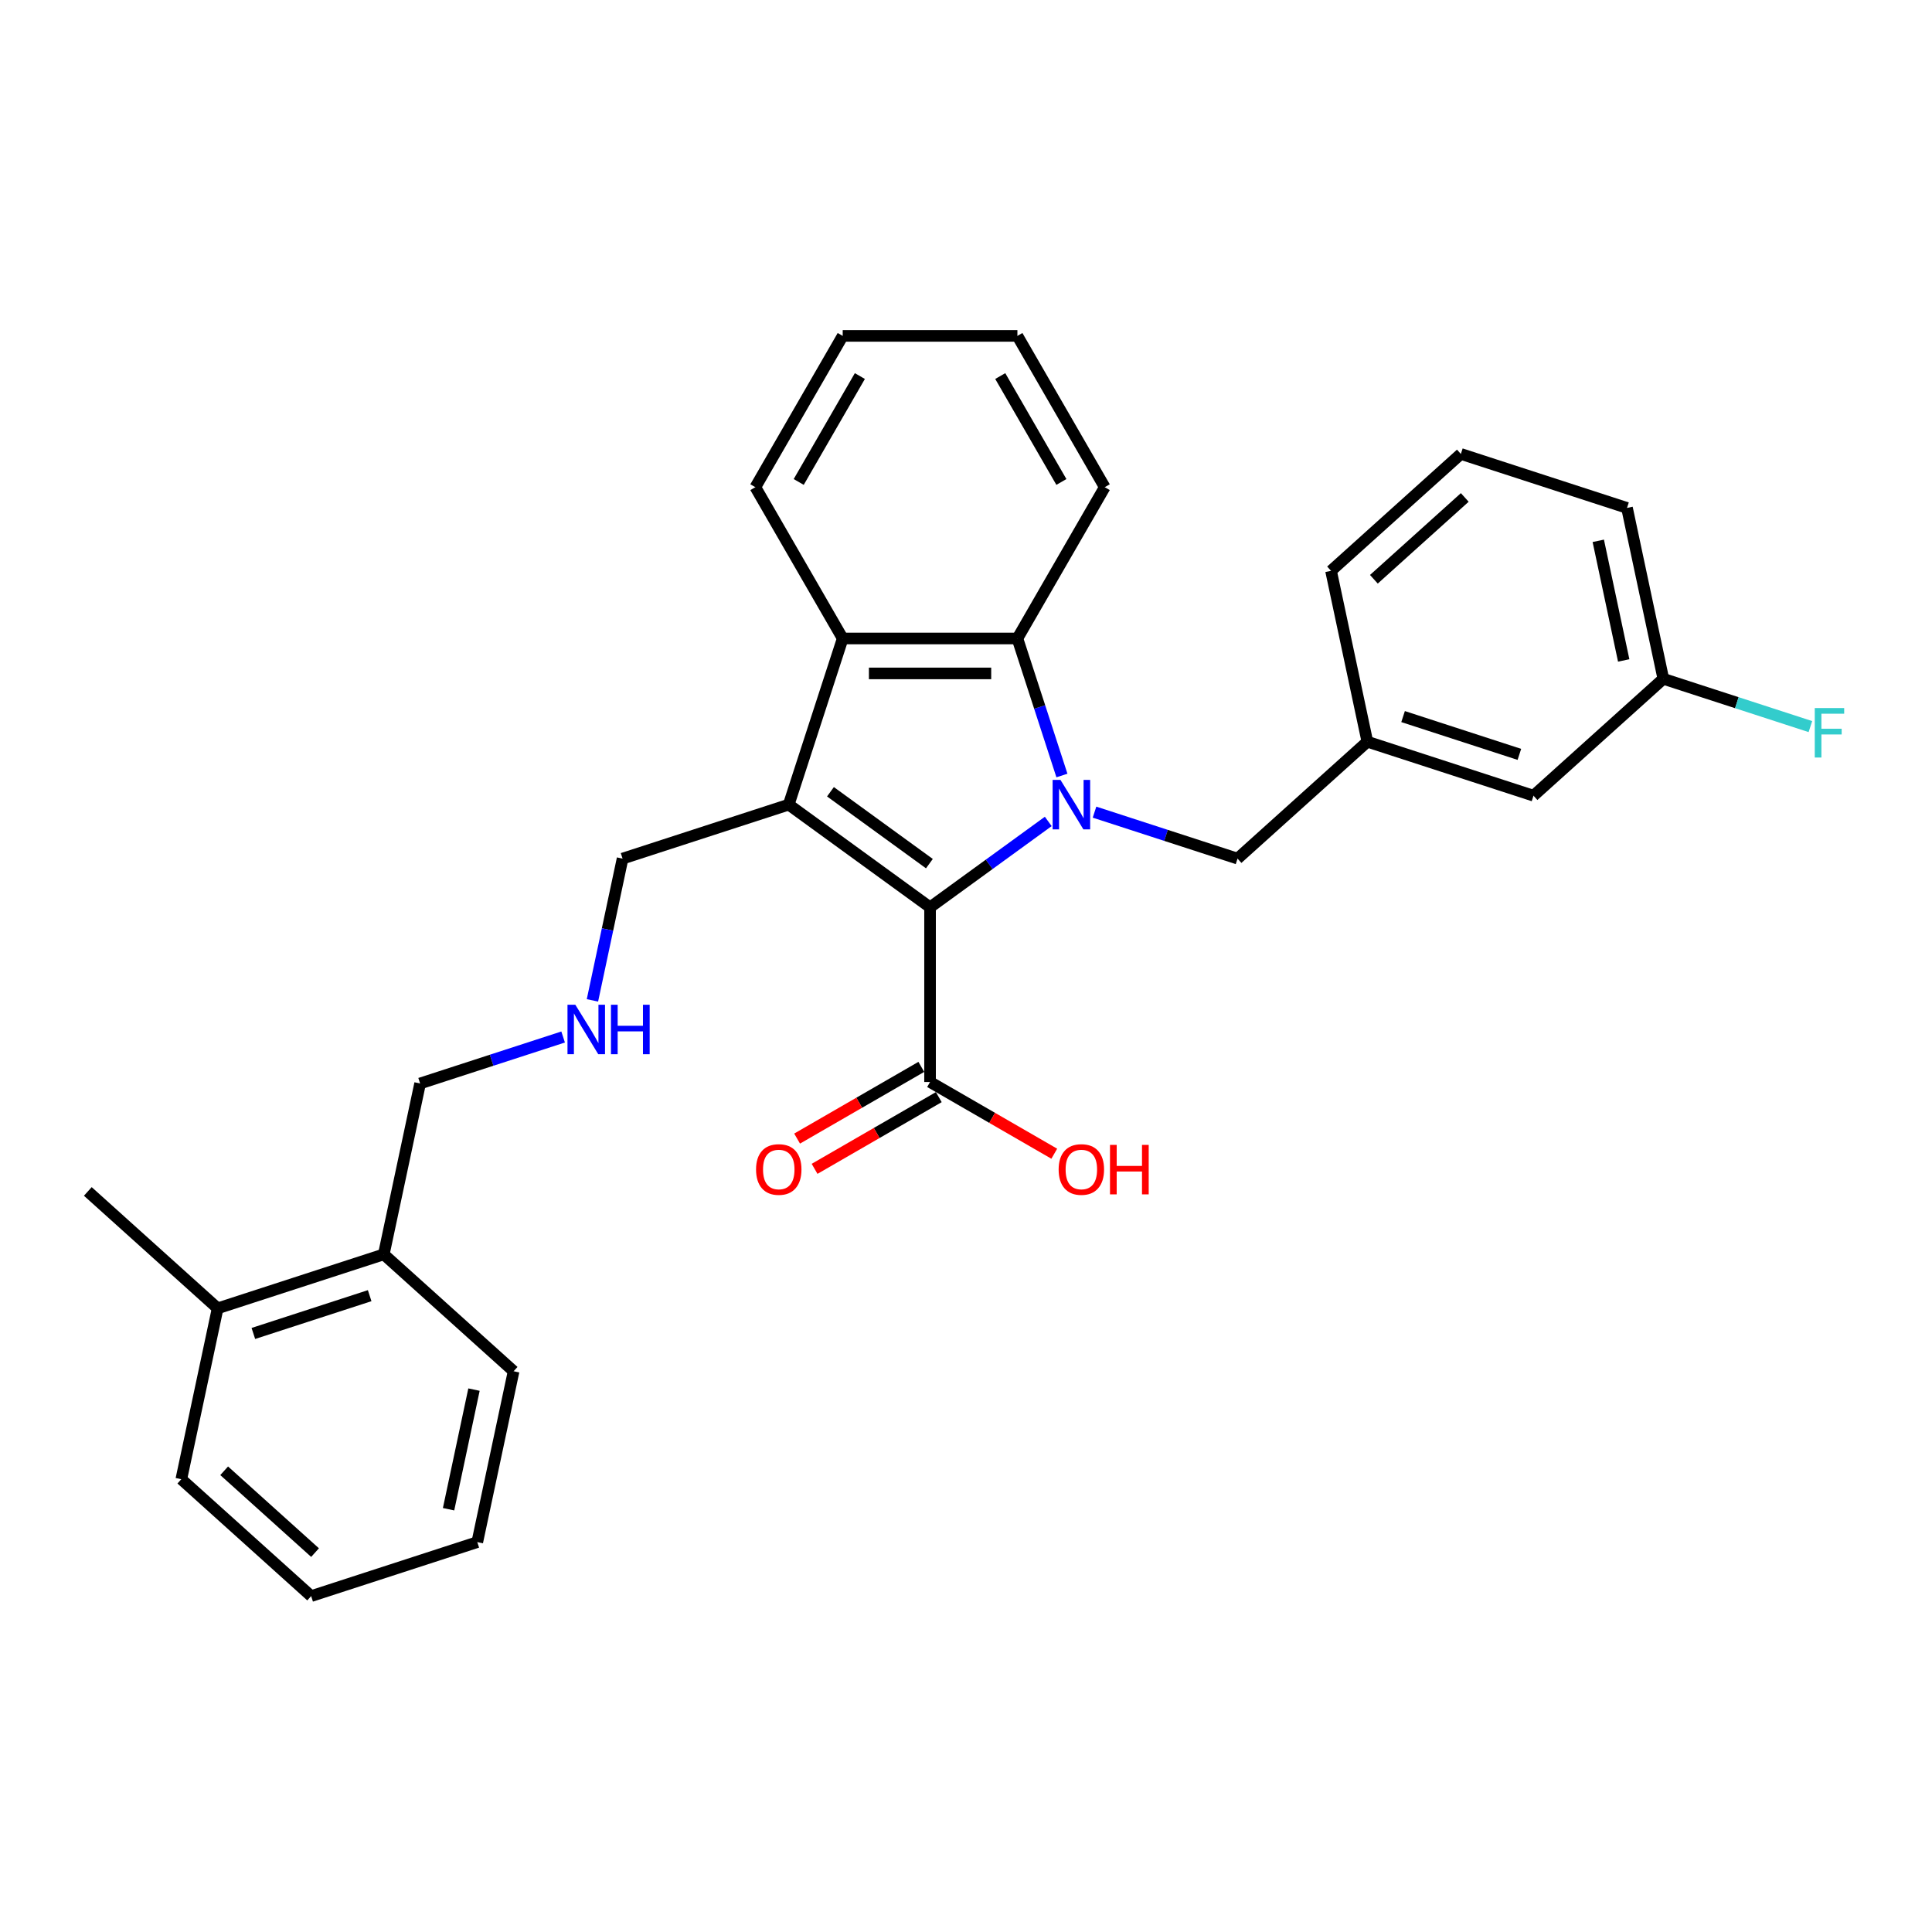 <?xml version='1.0' encoding='iso-8859-1'?>
<svg version='1.1' baseProfile='full'
              xmlns='http://www.w3.org/2000/svg'
                      xmlns:rdkit='http://www.rdkit.org/xml'
                      xmlns:xlink='http://www.w3.org/1999/xlink'
                  xml:space='preserve'
width='1000px' height='1000px' viewBox='0 0 1000 1000'>
<!-- END OF HEADER -->
<rect style='opacity:1.0;fill:#FFFFFF;stroke:none' width='1000' height='1000' x='0' y='0'> </rect>
<path class='bond-0' d='M 542.576,425.17 L 511.985,447.395' style='fill:none;fill-rule:evenodd;stroke:#0000FF;stroke-width:6px;stroke-linecap:butt;stroke-linejoin:miter;stroke-opacity:1' />
<path class='bond-0' d='M 511.985,447.395 L 481.395,469.621' style='fill:none;fill-rule:evenodd;stroke:#000000;stroke-width:6px;stroke-linecap:butt;stroke-linejoin:miter;stroke-opacity:1' />
<path class='bond-2' d='M 549.653,401.407 L 538.129,365.941' style='fill:none;fill-rule:evenodd;stroke:#0000FF;stroke-width:6px;stroke-linecap:butt;stroke-linejoin:miter;stroke-opacity:1' />
<path class='bond-2' d='M 538.129,365.941 L 526.606,330.475' style='fill:none;fill-rule:evenodd;stroke:#000000;stroke-width:6px;stroke-linecap:butt;stroke-linejoin:miter;stroke-opacity:1' />
<path class='bond-5' d='M 566.52,420.362 L 603.532,432.388' style='fill:none;fill-rule:evenodd;stroke:#0000FF;stroke-width:6px;stroke-linecap:butt;stroke-linejoin:miter;stroke-opacity:1' />
<path class='bond-5' d='M 603.532,432.388 L 640.545,444.414' style='fill:none;fill-rule:evenodd;stroke:#000000;stroke-width:6px;stroke-linecap:butt;stroke-linejoin:miter;stroke-opacity:1' />
<path class='bond-1' d='M 481.395,469.621 L 408.241,416.472' style='fill:none;fill-rule:evenodd;stroke:#000000;stroke-width:6px;stroke-linecap:butt;stroke-linejoin:miter;stroke-opacity:1' />
<path class='bond-1' d='M 481.051,447.018 L 429.844,409.813' style='fill:none;fill-rule:evenodd;stroke:#000000;stroke-width:6px;stroke-linecap:butt;stroke-linejoin:miter;stroke-opacity:1' />
<path class='bond-4' d='M 481.395,469.621 L 481.395,560.043' style='fill:none;fill-rule:evenodd;stroke:#000000;stroke-width:6px;stroke-linecap:butt;stroke-linejoin:miter;stroke-opacity:1' />
<path class='bond-7' d='M 408.241,416.472 L 322.245,444.414' style='fill:none;fill-rule:evenodd;stroke:#000000;stroke-width:6px;stroke-linecap:butt;stroke-linejoin:miter;stroke-opacity:1' />
<path class='bond-29' d='M 408.241,416.472 L 436.183,330.475' style='fill:none;fill-rule:evenodd;stroke:#000000;stroke-width:6px;stroke-linecap:butt;stroke-linejoin:miter;stroke-opacity:1' />
<path class='bond-3' d='M 526.606,330.475 L 436.183,330.475' style='fill:none;fill-rule:evenodd;stroke:#000000;stroke-width:6px;stroke-linecap:butt;stroke-linejoin:miter;stroke-opacity:1' />
<path class='bond-3' d='M 513.042,348.559 L 449.747,348.559' style='fill:none;fill-rule:evenodd;stroke:#000000;stroke-width:6px;stroke-linecap:butt;stroke-linejoin:miter;stroke-opacity:1' />
<path class='bond-16' d='M 526.606,330.475 L 571.817,252.167' style='fill:none;fill-rule:evenodd;stroke:#000000;stroke-width:6px;stroke-linecap:butt;stroke-linejoin:miter;stroke-opacity:1' />
<path class='bond-17' d='M 436.183,330.475 L 390.972,252.167' style='fill:none;fill-rule:evenodd;stroke:#000000;stroke-width:6px;stroke-linecap:butt;stroke-linejoin:miter;stroke-opacity:1' />
<path class='bond-6' d='M 476.874,552.212 L 444.727,570.772' style='fill:none;fill-rule:evenodd;stroke:#000000;stroke-width:6px;stroke-linecap:butt;stroke-linejoin:miter;stroke-opacity:1' />
<path class='bond-6' d='M 444.727,570.772 L 412.581,589.331' style='fill:none;fill-rule:evenodd;stroke:#FF0000;stroke-width:6px;stroke-linecap:butt;stroke-linejoin:miter;stroke-opacity:1' />
<path class='bond-6' d='M 485.916,567.874 L 453.769,586.433' style='fill:none;fill-rule:evenodd;stroke:#000000;stroke-width:6px;stroke-linecap:butt;stroke-linejoin:miter;stroke-opacity:1' />
<path class='bond-6' d='M 453.769,586.433 L 421.623,604.993' style='fill:none;fill-rule:evenodd;stroke:#FF0000;stroke-width:6px;stroke-linecap:butt;stroke-linejoin:miter;stroke-opacity:1' />
<path class='bond-12' d='M 481.395,560.043 L 513.541,578.603' style='fill:none;fill-rule:evenodd;stroke:#000000;stroke-width:6px;stroke-linecap:butt;stroke-linejoin:miter;stroke-opacity:1' />
<path class='bond-12' d='M 513.541,578.603 L 545.687,597.162' style='fill:none;fill-rule:evenodd;stroke:#FF0000;stroke-width:6px;stroke-linecap:butt;stroke-linejoin:miter;stroke-opacity:1' />
<path class='bond-8' d='M 640.545,444.414 L 707.741,383.909' style='fill:none;fill-rule:evenodd;stroke:#000000;stroke-width:6px;stroke-linecap:butt;stroke-linejoin:miter;stroke-opacity:1' />
<path class='bond-9' d='M 322.245,444.414 L 314.446,481.105' style='fill:none;fill-rule:evenodd;stroke:#000000;stroke-width:6px;stroke-linecap:butt;stroke-linejoin:miter;stroke-opacity:1' />
<path class='bond-9' d='M 314.446,481.105 L 306.647,517.796' style='fill:none;fill-rule:evenodd;stroke:#0000FF;stroke-width:6px;stroke-linecap:butt;stroke-linejoin:miter;stroke-opacity:1' />
<path class='bond-13' d='M 707.741,383.909 L 793.738,411.851' style='fill:none;fill-rule:evenodd;stroke:#000000;stroke-width:6px;stroke-linecap:butt;stroke-linejoin:miter;stroke-opacity:1' />
<path class='bond-13' d='M 726.229,370.901 L 786.427,390.461' style='fill:none;fill-rule:evenodd;stroke:#000000;stroke-width:6px;stroke-linecap:butt;stroke-linejoin:miter;stroke-opacity:1' />
<path class='bond-20' d='M 707.741,383.909 L 688.942,295.463' style='fill:none;fill-rule:evenodd;stroke:#000000;stroke-width:6px;stroke-linecap:butt;stroke-linejoin:miter;stroke-opacity:1' />
<path class='bond-18' d='M 291.473,536.75 L 254.46,548.776' style='fill:none;fill-rule:evenodd;stroke:#0000FF;stroke-width:6px;stroke-linecap:butt;stroke-linejoin:miter;stroke-opacity:1' />
<path class='bond-18' d='M 254.46,548.776 L 217.448,560.802' style='fill:none;fill-rule:evenodd;stroke:#000000;stroke-width:6px;stroke-linecap:butt;stroke-linejoin:miter;stroke-opacity:1' />
<path class='bond-10' d='M 198.648,649.248 L 217.448,560.802' style='fill:none;fill-rule:evenodd;stroke:#000000;stroke-width:6px;stroke-linecap:butt;stroke-linejoin:miter;stroke-opacity:1' />
<path class='bond-11' d='M 198.648,649.248 L 112.651,677.19' style='fill:none;fill-rule:evenodd;stroke:#000000;stroke-width:6px;stroke-linecap:butt;stroke-linejoin:miter;stroke-opacity:1' />
<path class='bond-11' d='M 191.337,670.639 L 131.139,690.199' style='fill:none;fill-rule:evenodd;stroke:#000000;stroke-width:6px;stroke-linecap:butt;stroke-linejoin:miter;stroke-opacity:1' />
<path class='bond-23' d='M 198.648,649.248 L 265.845,709.753' style='fill:none;fill-rule:evenodd;stroke:#000000;stroke-width:6px;stroke-linecap:butt;stroke-linejoin:miter;stroke-opacity:1' />
<path class='bond-21' d='M 112.651,677.19 L 45.455,616.686' style='fill:none;fill-rule:evenodd;stroke:#000000;stroke-width:6px;stroke-linecap:butt;stroke-linejoin:miter;stroke-opacity:1' />
<path class='bond-22' d='M 112.651,677.19 L 93.852,765.637' style='fill:none;fill-rule:evenodd;stroke:#000000;stroke-width:6px;stroke-linecap:butt;stroke-linejoin:miter;stroke-opacity:1' />
<path class='bond-14' d='M 793.738,411.851 L 860.935,351.347' style='fill:none;fill-rule:evenodd;stroke:#000000;stroke-width:6px;stroke-linecap:butt;stroke-linejoin:miter;stroke-opacity:1' />
<path class='bond-15' d='M 860.935,351.347 L 898.996,363.714' style='fill:none;fill-rule:evenodd;stroke:#000000;stroke-width:6px;stroke-linecap:butt;stroke-linejoin:miter;stroke-opacity:1' />
<path class='bond-15' d='M 898.996,363.714 L 937.058,376.081' style='fill:none;fill-rule:evenodd;stroke:#33CCCC;stroke-width:6px;stroke-linecap:butt;stroke-linejoin:miter;stroke-opacity:1' />
<path class='bond-31' d='M 860.935,351.347 L 842.135,262.901' style='fill:none;fill-rule:evenodd;stroke:#000000;stroke-width:6px;stroke-linecap:butt;stroke-linejoin:miter;stroke-opacity:1' />
<path class='bond-31' d='M 840.426,341.84 L 827.266,279.928' style='fill:none;fill-rule:evenodd;stroke:#000000;stroke-width:6px;stroke-linecap:butt;stroke-linejoin:miter;stroke-opacity:1' />
<path class='bond-26' d='M 571.817,252.167 L 526.606,173.859' style='fill:none;fill-rule:evenodd;stroke:#000000;stroke-width:6px;stroke-linecap:butt;stroke-linejoin:miter;stroke-opacity:1' />
<path class='bond-26' d='M 549.374,249.463 L 517.726,194.647' style='fill:none;fill-rule:evenodd;stroke:#000000;stroke-width:6px;stroke-linecap:butt;stroke-linejoin:miter;stroke-opacity:1' />
<path class='bond-30' d='M 390.972,252.167 L 436.183,173.859' style='fill:none;fill-rule:evenodd;stroke:#000000;stroke-width:6px;stroke-linecap:butt;stroke-linejoin:miter;stroke-opacity:1' />
<path class='bond-30' d='M 413.416,249.463 L 445.063,194.647' style='fill:none;fill-rule:evenodd;stroke:#000000;stroke-width:6px;stroke-linecap:butt;stroke-linejoin:miter;stroke-opacity:1' />
<path class='bond-19' d='M 756.139,234.959 L 688.942,295.463' style='fill:none;fill-rule:evenodd;stroke:#000000;stroke-width:6px;stroke-linecap:butt;stroke-linejoin:miter;stroke-opacity:1' />
<path class='bond-19' d='M 758.16,257.474 L 711.122,299.827' style='fill:none;fill-rule:evenodd;stroke:#000000;stroke-width:6px;stroke-linecap:butt;stroke-linejoin:miter;stroke-opacity:1' />
<path class='bond-24' d='M 756.139,234.959 L 842.135,262.901' style='fill:none;fill-rule:evenodd;stroke:#000000;stroke-width:6px;stroke-linecap:butt;stroke-linejoin:miter;stroke-opacity:1' />
<path class='bond-32' d='M 93.852,765.637 L 161.048,826.141' style='fill:none;fill-rule:evenodd;stroke:#000000;stroke-width:6px;stroke-linecap:butt;stroke-linejoin:miter;stroke-opacity:1' />
<path class='bond-32' d='M 116.032,761.273 L 163.07,803.626' style='fill:none;fill-rule:evenodd;stroke:#000000;stroke-width:6px;stroke-linecap:butt;stroke-linejoin:miter;stroke-opacity:1' />
<path class='bond-27' d='M 265.845,709.753 L 247.045,798.199' style='fill:none;fill-rule:evenodd;stroke:#000000;stroke-width:6px;stroke-linecap:butt;stroke-linejoin:miter;stroke-opacity:1' />
<path class='bond-27' d='M 245.336,719.26 L 232.176,781.172' style='fill:none;fill-rule:evenodd;stroke:#000000;stroke-width:6px;stroke-linecap:butt;stroke-linejoin:miter;stroke-opacity:1' />
<path class='bond-25' d='M 436.183,173.859 L 526.606,173.859' style='fill:none;fill-rule:evenodd;stroke:#000000;stroke-width:6px;stroke-linecap:butt;stroke-linejoin:miter;stroke-opacity:1' />
<path class='bond-28' d='M 247.045,798.199 L 161.048,826.141' style='fill:none;fill-rule:evenodd;stroke:#000000;stroke-width:6px;stroke-linecap:butt;stroke-linejoin:miter;stroke-opacity:1' />
<path  class='atom-0' d='M 548.887 403.668
L 557.279 417.231
Q 558.11 418.569, 559.449 420.993
Q 560.787 423.416, 560.859 423.561
L 560.859 403.668
L 564.259 403.668
L 564.259 429.275
L 560.751 429.275
L 551.745 414.446
Q 550.696 412.71, 549.575 410.721
Q 548.49 408.731, 548.164 408.117
L 548.164 429.275
L 544.836 429.275
L 544.836 403.668
L 548.887 403.668
' fill='#0000FF'/>
<path  class='atom-7' d='M 391.332 605.326
Q 391.332 599.178, 394.37 595.742
Q 397.408 592.306, 403.087 592.306
Q 408.765 592.306, 411.803 595.742
Q 414.841 599.178, 414.841 605.326
Q 414.841 611.547, 411.767 615.092
Q 408.693 618.6, 403.087 618.6
Q 397.444 618.6, 394.37 615.092
Q 391.332 611.584, 391.332 605.326
M 403.087 615.707
Q 406.993 615.707, 409.091 613.103
Q 411.225 610.462, 411.225 605.326
Q 411.225 600.299, 409.091 597.767
Q 406.993 595.199, 403.087 595.199
Q 399.18 595.199, 397.046 597.731
Q 394.949 600.263, 394.949 605.326
Q 394.949 610.499, 397.046 613.103
Q 399.18 615.707, 403.087 615.707
' fill='#FF0000'/>
<path  class='atom-10' d='M 297.784 520.056
L 306.176 533.62
Q 307.007 534.958, 308.346 537.381
Q 309.684 539.804, 309.756 539.949
L 309.756 520.056
L 313.156 520.056
L 313.156 545.664
L 309.648 545.664
L 300.642 530.835
Q 299.593 529.098, 298.472 527.109
Q 297.387 525.12, 297.061 524.505
L 297.061 545.664
L 293.733 545.664
L 293.733 520.056
L 297.784 520.056
' fill='#0000FF'/>
<path  class='atom-10' d='M 316.231 520.056
L 319.703 520.056
L 319.703 530.943
L 332.796 530.943
L 332.796 520.056
L 336.268 520.056
L 336.268 545.664
L 332.796 545.664
L 332.796 533.837
L 319.703 533.837
L 319.703 545.664
L 316.231 545.664
L 316.231 520.056
' fill='#0000FF'/>
<path  class='atom-13' d='M 547.948 605.326
Q 547.948 599.178, 550.986 595.742
Q 554.024 592.306, 559.703 592.306
Q 565.381 592.306, 568.419 595.742
Q 571.458 599.178, 571.458 605.326
Q 571.458 611.547, 568.383 615.092
Q 565.309 618.6, 559.703 618.6
Q 554.06 618.6, 550.986 615.092
Q 547.948 611.584, 547.948 605.326
M 559.703 615.707
Q 563.609 615.707, 565.707 613.103
Q 567.841 610.462, 567.841 605.326
Q 567.841 600.299, 565.707 597.767
Q 563.609 595.199, 559.703 595.199
Q 555.796 595.199, 553.662 597.731
Q 551.565 600.263, 551.565 605.326
Q 551.565 610.499, 553.662 613.103
Q 555.796 615.707, 559.703 615.707
' fill='#FF0000'/>
<path  class='atom-13' d='M 574.532 592.595
L 578.004 592.595
L 578.004 603.482
L 591.097 603.482
L 591.097 592.595
L 594.57 592.595
L 594.57 618.202
L 591.097 618.202
L 591.097 606.375
L 578.004 606.375
L 578.004 618.202
L 574.532 618.202
L 574.532 592.595
' fill='#FF0000'/>
<path  class='atom-16' d='M 939.318 366.485
L 954.545 366.485
L 954.545 369.415
L 942.754 369.415
L 942.754 377.191
L 953.243 377.191
L 953.243 380.157
L 942.754 380.157
L 942.754 392.093
L 939.318 392.093
L 939.318 366.485
' fill='#33CCCC'/>
</svg>
